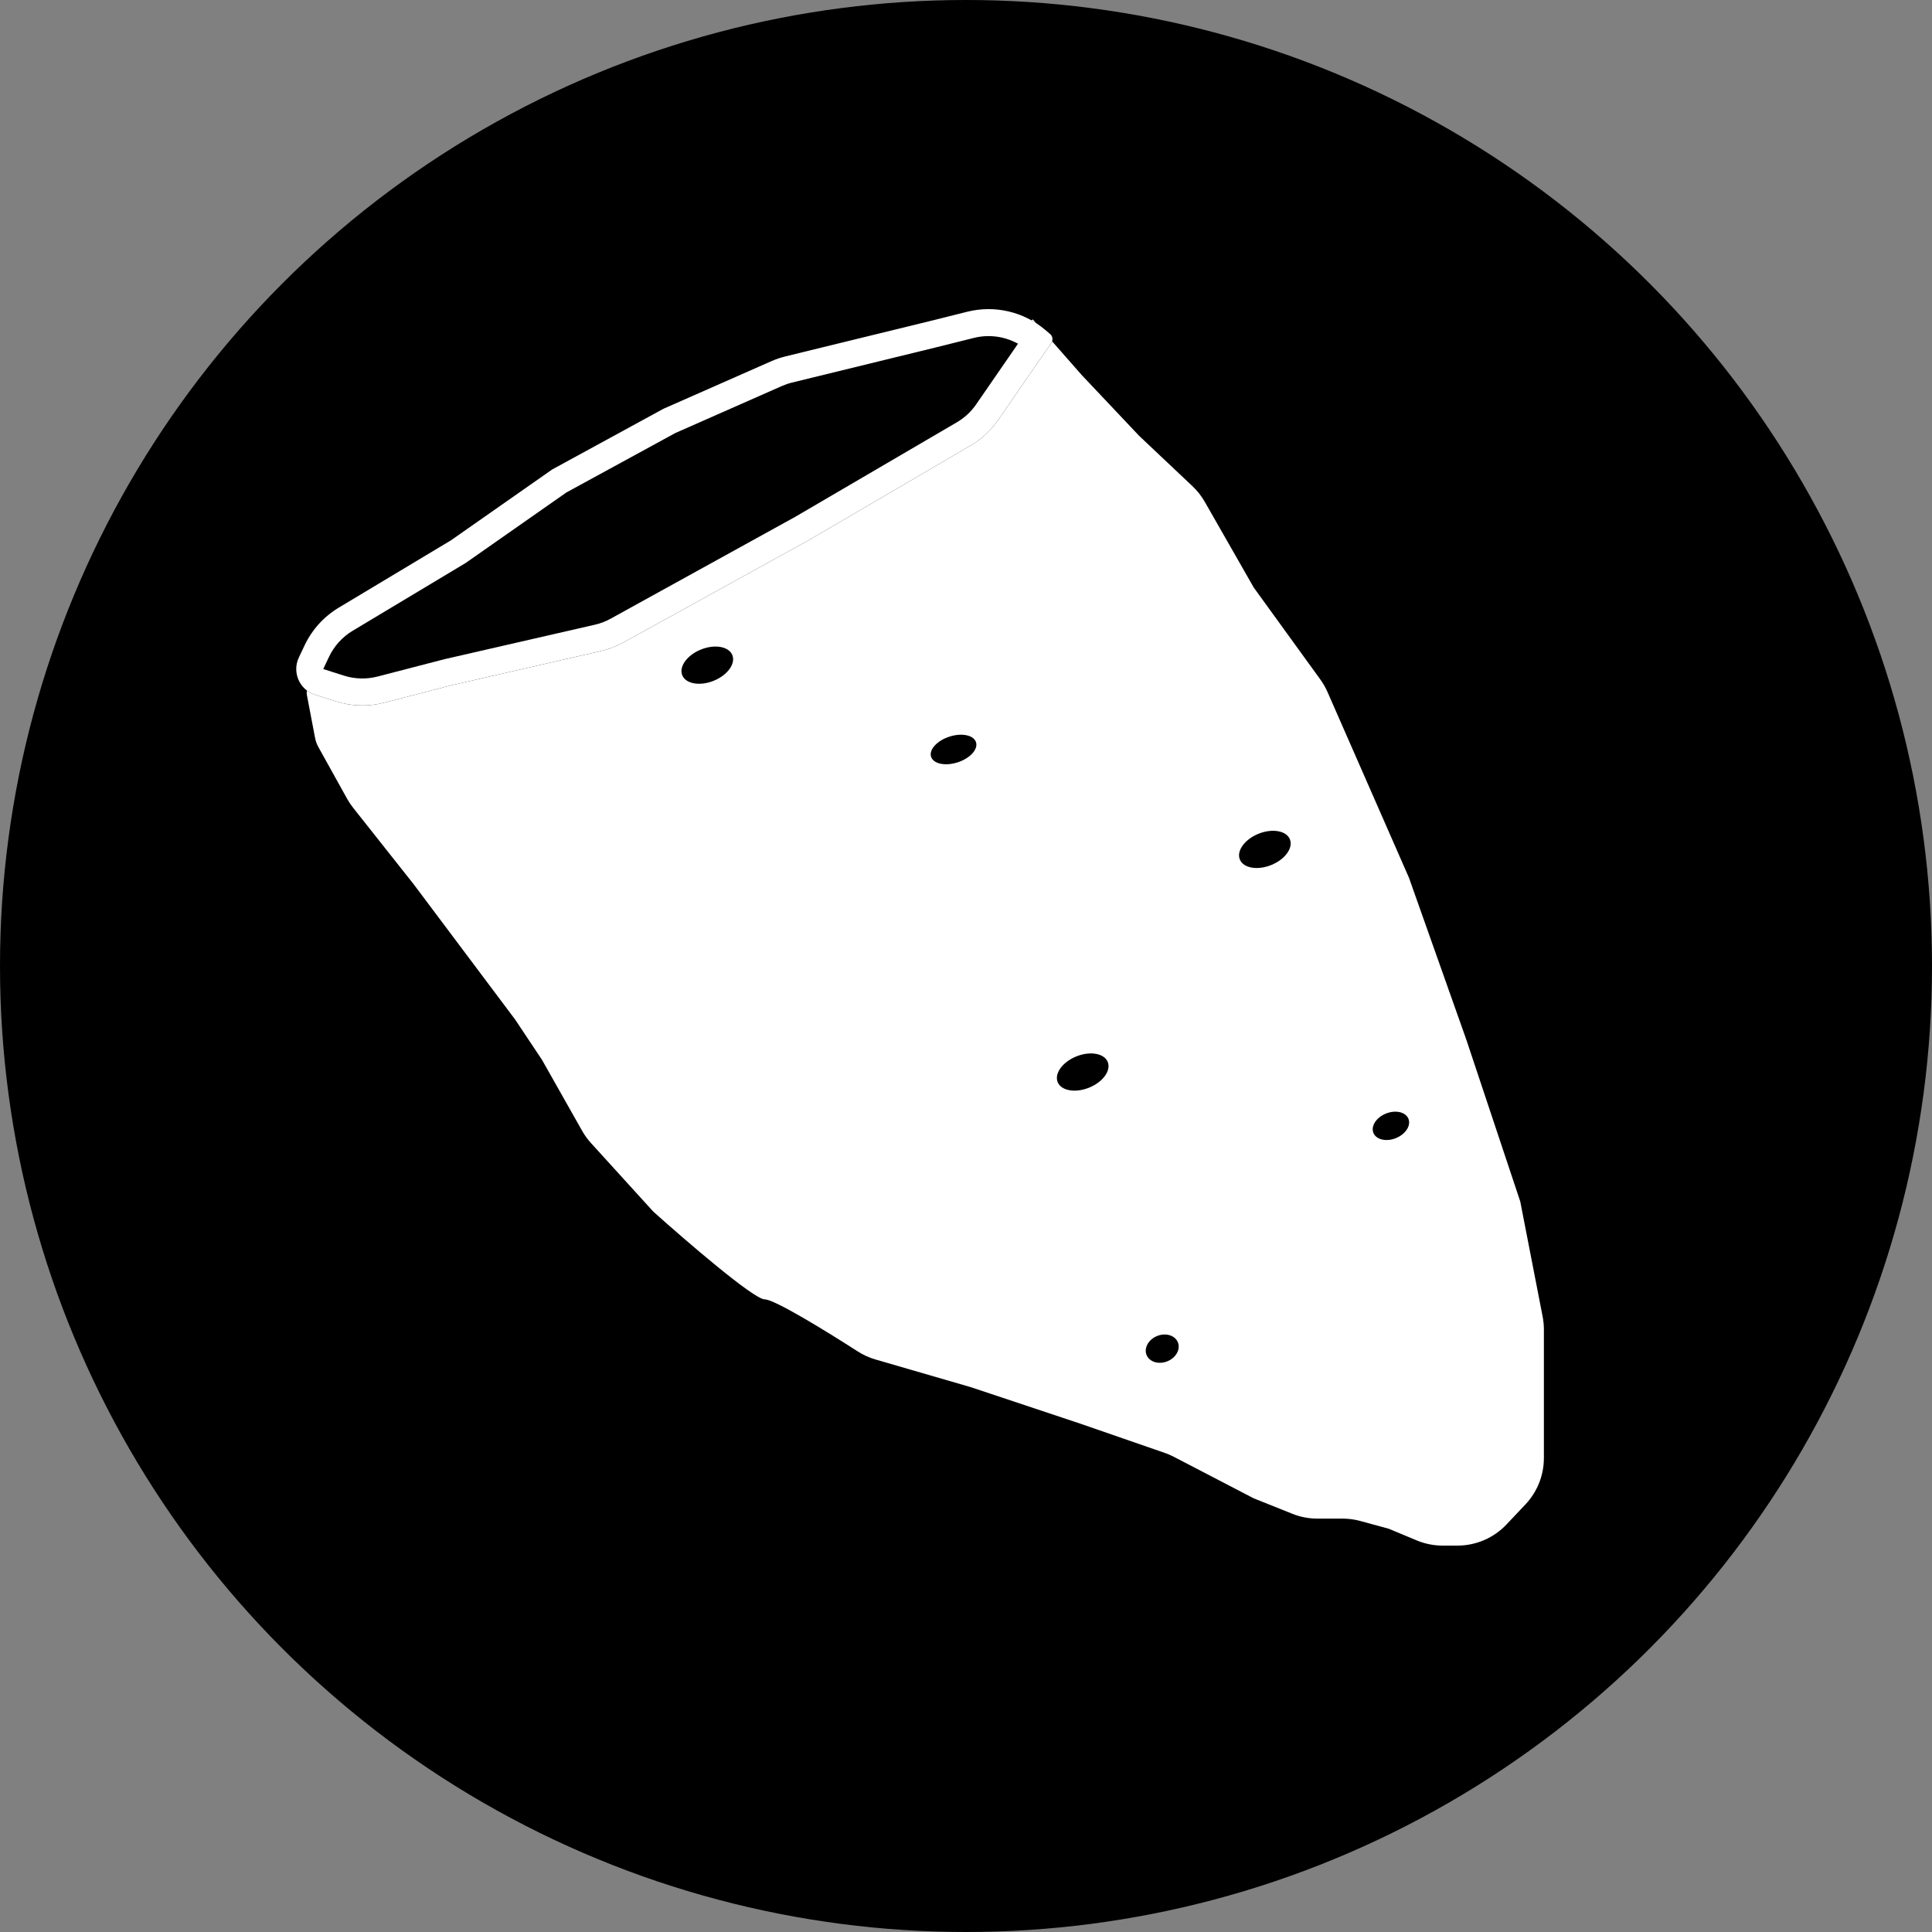 <svg width="150" height="150" viewBox="0 0 150 150" fill="none" xmlns="http://www.w3.org/2000/svg">
<rect x="0" y="0" width="150" height="150" fill="#808080" stroke="none"/>
<circle cx="75" cy="75" r="75" fill="black"/>
<path d="M113.156 120H112.009C111.318 120 110.633 119.863 109.995 119.597L107.819 118.69L105.615 118.089C105.166 117.967 104.702 117.905 104.237 117.905H102.28C101.614 117.905 100.953 117.778 100.335 117.53L97.343 116.333L91.136 113.106C90.909 112.988 90.674 112.887 90.433 112.803L83.986 110.571L75.343 107.69L67.975 105.551C67.477 105.407 67.004 105.189 66.568 104.908C64.145 103.348 60.13 100.881 59.367 100.881C58.528 100.881 53.255 96.341 50.724 94.071L45.881 88.744C45.618 88.455 45.389 88.138 45.197 87.798L42.081 82.286L39.986 79.143L32.128 68.666L27.417 62.715C27.241 62.493 27.083 62.256 26.945 62.008L24.721 58.004C24.596 57.78 24.509 57.538 24.461 57.287L23.828 53.966C23.693 53.258 24.45 52.718 25.076 53.075C25.234 53.165 25.416 53.202 25.596 53.18L33.246 52.253C33.721 52.196 34.186 52.073 34.627 51.89L59.69 41.468C60.17 41.268 60.618 40.998 61.019 40.666L80.188 24.797L83.986 29.119L88.438 33.833L92.587 37.751C92.962 38.105 93.282 38.513 93.538 38.961L97.343 45.619L102.514 52.76C102.732 53.062 102.918 53.386 103.068 53.728L109.39 68.143L113.843 80.714L118.033 93.286L119.77 102.219C119.834 102.548 119.867 102.883 119.867 103.219V113.203C119.867 114.541 119.355 115.827 118.437 116.8L116.965 118.358C115.975 119.406 114.598 120 113.156 120Z" fill="white"/>
<path d="M23.651 50.101L23.203 51.047C22.66 52.194 23.252 53.556 24.461 53.941L26.066 54.452C27.289 54.841 28.597 54.877 29.84 54.554L35.01 53.214L46.65 50.547C47.267 50.405 47.863 50.178 48.418 49.871L62.772 41.952L75.345 34.598C76.206 34.094 76.946 33.407 77.513 32.586L81.621 26.629C81.774 26.407 81.734 26.105 81.528 25.931L81.15 25.611C79.477 24.196 77.226 23.672 75.1 24.203L72.2 24.928L60.997 27.667C60.609 27.762 60.231 27.89 59.866 28.052L51.51 31.738L42.867 36.452L35.01 41.952L26.301 47.177C25.149 47.869 24.226 48.886 23.651 50.101Z" fill="black"/>
<path fill-rule="evenodd" clip-rule="evenodd" d="M36.151 43.711L27.379 48.974L26.301 47.177L35.01 41.952L42.867 36.452L51.51 31.738L59.866 28.052C60.231 27.89 60.609 27.762 60.997 27.667L72.2 24.928L75.1 24.203C77.226 23.672 79.477 24.196 81.15 25.611L81.528 25.931C81.734 26.105 81.774 26.407 81.621 26.629L77.513 32.586C76.946 33.407 76.206 34.094 75.345 34.598L62.772 41.952L48.418 49.871C47.863 50.178 47.267 50.405 46.65 50.547L35.01 53.214L29.84 54.554C28.597 54.877 27.289 54.841 26.066 54.452L24.461 53.941C23.252 53.556 22.66 52.194 23.203 51.047L23.651 50.101C24.226 48.886 25.149 47.869 26.301 47.177L27.379 48.974C26.581 49.453 25.943 50.157 25.544 50.998L25.096 51.944L26.701 52.455C27.548 52.725 28.454 52.749 29.314 52.526L34.513 51.178L46.181 48.504C46.609 48.406 47.021 48.249 47.406 48.037L61.736 40.13L74.287 32.789C74.883 32.441 75.396 31.965 75.788 31.396L79.037 26.686C78.002 26.113 76.778 25.944 75.608 26.236L72.703 26.962L61.495 29.702C61.226 29.768 60.964 29.857 60.711 29.968L52.436 33.619L43.973 38.236L36.151 43.711Z" fill="white"/>
<ellipse cx="54.914" cy="51.643" rx="2.095" ry="1.31" transform="rotate(-21.845 54.914 51.643)" fill="black"/>
<ellipse cx="84.061" cy="83.233" rx="2.095" ry="1.31" transform="rotate(-21.845 84.061 83.233)" fill="black"/>
<ellipse cx="107.991" cy="87.41" rx="1.466" ry="1.029" transform="rotate(-21.845 107.991 87.41)" fill="black"/>
<ellipse cx="98.204" cy="65.947" rx="2.095" ry="1.31" transform="rotate(-21.845 98.204 65.947)" fill="black"/>
<ellipse cx="90.235" cy="104.709" rx="1.311" ry="1.06" transform="rotate(-21.845 90.235 104.709)" fill="black"/>
<ellipse cx="74.033" cy="58.19" rx="1.833" ry="1.048" transform="rotate(-18.008 74.033 58.19)" fill="black"/>
</svg>
